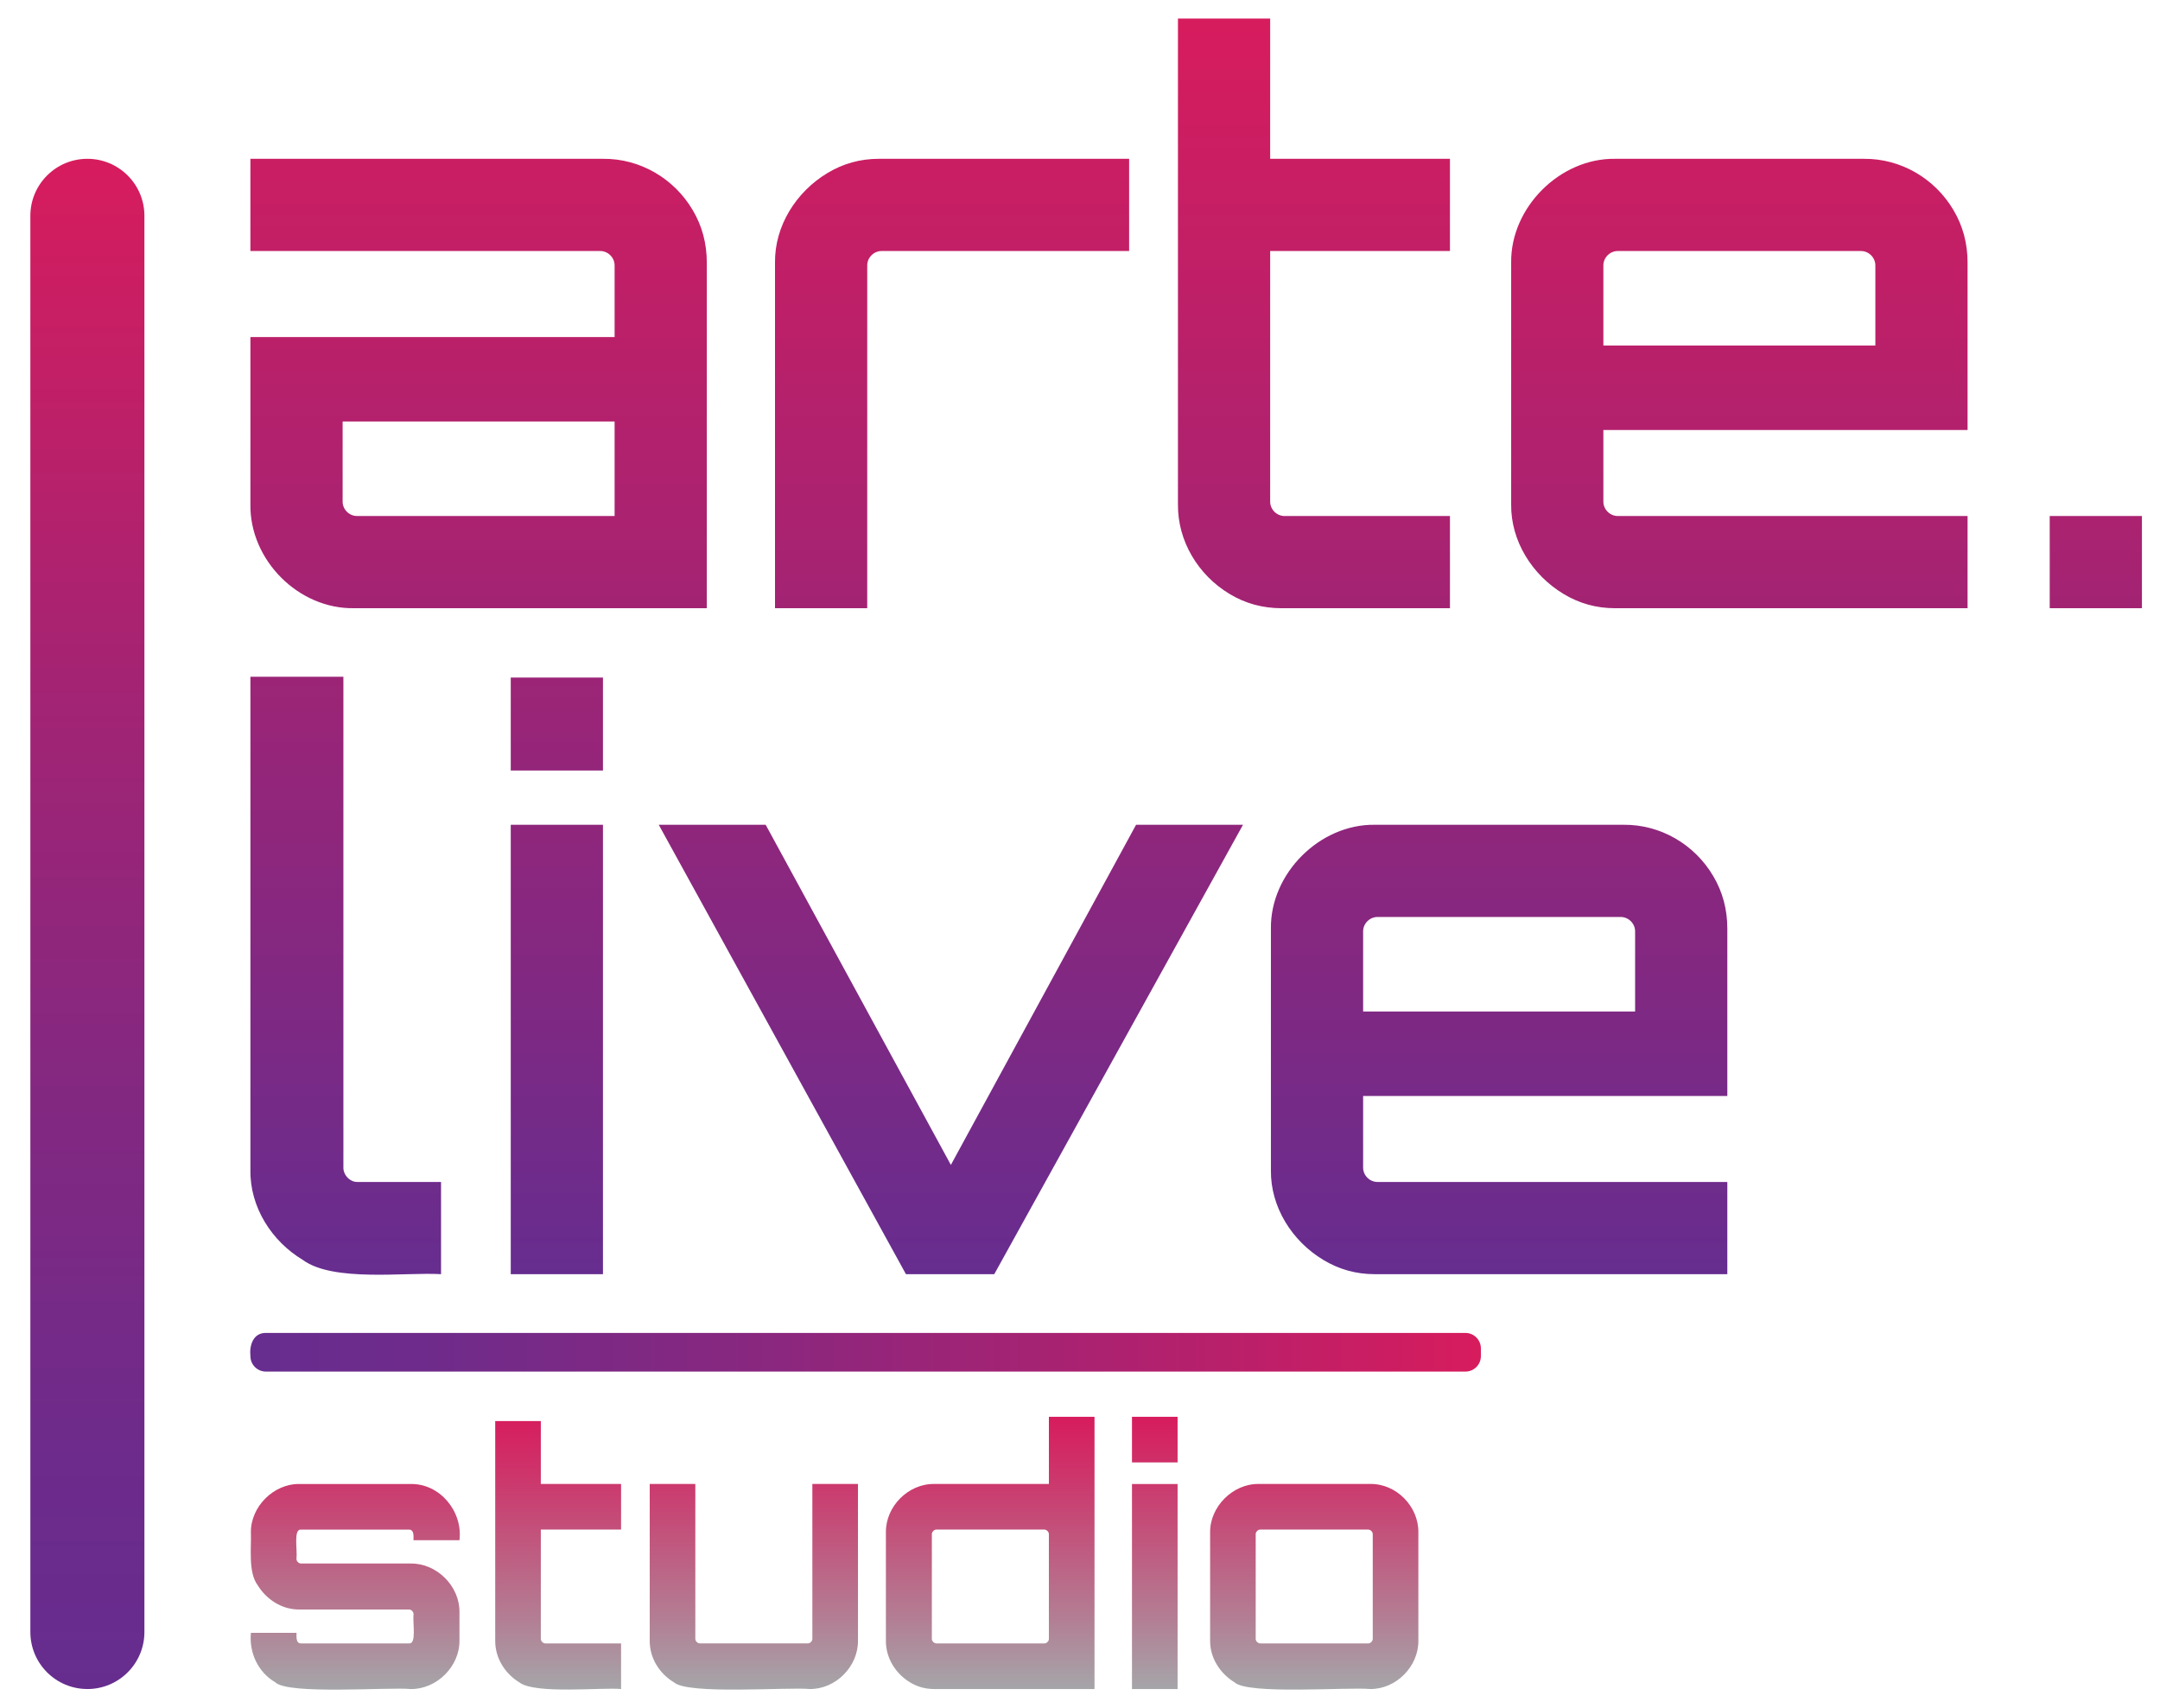 <svg xmlns="http://www.w3.org/2000/svg" xmlns:xlink="http://www.w3.org/1999/xlink" id="Layer_1" data-name="Layer 1" viewBox="0 0 1037.43 820.49"><defs><style>      .cls-1 {        fill: url(#linear-gradient);      }      .cls-2 {        fill: url(#linear-gradient-3);      }      .cls-3 {        fill: url(#linear-gradient-4);      }      .cls-4 {        fill: url(#linear-gradient-2);      }    </style><linearGradient id="linear-gradient" x1="400.82" y1="811.58" x2="400.82" y2="680.53" gradientUnits="userSpaceOnUse"><stop offset="0" stop-color="#a5a6a9"></stop><stop offset=".26" stop-color="#b37e93"></stop><stop offset=".77" stop-color="#cc376c"></stop><stop offset="1" stop-color="#d71c5d"></stop></linearGradient><linearGradient id="linear-gradient-2" x1="41.97" y1="76.28" x2="41.97" y2="811.28" gradientUnits="userSpaceOnUse"><stop offset="0" stop-color="#d71c5d"></stop><stop offset=".32" stop-color="#a72372"></stop><stop offset=".61" stop-color="#832881"></stop><stop offset=".85" stop-color="#6d2b8b"></stop><stop offset="1" stop-color="#662d8f"></stop></linearGradient><linearGradient id="linear-gradient-3" x1="120.17" y1="649.52" x2="711.26" y2="649.52" gradientUnits="userSpaceOnUse"><stop offset="0" stop-color="#662d8f"></stop><stop offset=".16" stop-color="#702b8a"></stop><stop offset=".43" stop-color="#8b277e"></stop><stop offset=".78" stop-color="#b7206b"></stop><stop offset="1" stop-color="#d71c5d"></stop></linearGradient><linearGradient id="linear-gradient-4" x1="574.5" y1="612.29" x2="574.5" y2="8.91" gradientUnits="userSpaceOnUse"><stop offset="0" stop-color="#662d8f"></stop><stop offset=".25" stop-color="#832881"></stop><stop offset="1" stop-color="#d71c5d"></stop></linearGradient></defs><path class="cls-1" d="M132.23,808.06c-8.32-4.85-12.65-14.27-11.72-23.77h21.91c0,1.69-.43,5.13,2.2,5.09,0,0,51.8,0,51.8,0,3.75,.39,1.73-9.57,2.2-14.09,.04-1.09-1.12-2.25-2.2-2.2,0,0-52.65,0-52.65,0-8.28,.1-15.81-4.79-20.04-11.72-4.63-6.23-2.93-18.05-3.23-25.31-.14-12.34,10.92-23.4,23.26-23.26,0,0,53.49,0,53.49,0,14.14-.22,25.1,13.27,23.43,27h-22.08c0-1.7,.42-5.12-2.2-5.09,0,0-51.8,0-51.8,0-3.76-.39-1.72,9.6-2.2,14.09-.04,1.09,1.11,2.25,2.2,2.2,0,0,52.65,0,52.65,0,12.48-.18,23.55,10.83,23.43,23.27,0,0,0,13.76,0,13.76,.11,12.43-10.96,23.44-23.43,23.26-10.53-1.02-58.79,2.85-65.04-3.23Zm117.17,0c-6.95-4.23-11.63-11.77-11.55-20.04,0,0,0-105.46,0-105.46h21.9v30.23h38.55v21.91h-38.55v52.47c0,.57,.23,1.07,.68,1.53,.45,.45,.96,.68,1.53,.68h36.34v21.91c-8.97-.9-41.52,2.64-48.91-3.23Zm74.29,0c-7.05-4.21-11.71-11.74-11.63-20.04,0,0,0-75.23,0-75.23h21.9v74.38c-.04,1.09,1.11,2.24,2.21,2.2,0,0,51.8,0,51.8,0,1.09,.04,2.25-1.11,2.2-2.2,0,0,0-74.38,0-74.38h21.91v75.23c.16,12.44-10.75,23.46-23.26,23.26-10.32-1.01-58.75,2.84-65.13-3.23Zm113.35,0c-6.96-4.23-11.64-11.77-11.55-20.04v-51.97c-.16-12.44,10.75-23.46,23.27-23.26,0,0,55.02,0,55.02,0v-32.26h21.91v130.76h-76.92c-4.31,0-8.21-1.07-11.72-3.23Zm12.73-18.68h51.8c1.09,.04,2.25-1.11,2.2-2.2,0,0,0-50.27,0-50.27,0-.56-.22-1.07-.68-1.53-.45-.45-.96-.68-1.53-.68h-51.8c-1.09-.04-2.24,1.12-2.2,2.2,0,0,0,50.27,0,50.27-.04,1.1,1.11,2.24,2.2,2.2Zm93.91-86.94v-21.91h21.91v21.91h-21.91Zm0,108.85v-98.49h21.91v98.49h-21.91Zm49.25-3.23c-6.94-4.22-11.82-11.76-11.72-20.04v-51.97c-.14-12.34,10.92-23.4,23.26-23.26,0,0,53.49,0,53.49,0,12.6-.28,23.44,10.77,23.27,23.26,0,0,0,51.97,0,51.97,.16,12.44-10.75,23.46-23.27,23.26-10.59-1.02-58.77,2.85-65.03-3.23Zm12.39-18.68h51.8c1.09,.04,2.24-1.11,2.2-2.2,0,0,0-50.27,0-50.27,0-.56-.23-1.07-.68-1.53-.45-.45-.96-.68-1.53-.68h-51.8c-1.1-.04-2.25,1.12-2.21,2.2,0,0,0,50.27,0,50.27-.04,1.09,1.11,2.24,2.21,2.2Z"></path><path class="cls-4" d="M41.97,811.28c-15.13,0-27.39-12.26-27.39-27.39V103.67c0-15.13,12.26-27.39,27.39-27.39,15.13,0,27.39,12.26,27.39,27.39V783.9c0,15.13-12.26,27.39-27.39,27.39Z"></path><path class="cls-2" d="M120.27,651.37c-.56-5.11,1.3-11.21,7.44-11.13,0,0,576.11,0,576.11,0,4.11,0,7.44,3.33,7.44,7.44v3.69c0,4.11-3.33,7.44-7.44,7.44H127.71c-4.11,0-7.44-3.33-7.44-7.44Z"></path><path class="cls-3" d="M170.14,292.14c-26.83,.48-50.26-23.19-49.87-49.87,0,0,0-80.39,0-80.39h174.92v-34.24c.09-3.88-3.19-7.16-7.07-7.07,0,0-167.86,0-167.86,0v-44.29h169.34c17.89-.18,34.27,9.54,43.17,24.75,4.47,7.57,6.7,15.94,6.7,25.12v165.99H170.14Zm1.49-44.29h123.56v-45.41H164.56v38.34c-.09,3.89,3.18,7.16,7.07,7.07Zm200.6,44.29V126.15c-.2-17.69,10.2-34.01,25.12-42.99,7.57-4.59,15.82-6.88,24.75-6.88h120.21v44.29h-118.72c-3.89-.09-7.16,3.19-7.07,7.07,0,0,0,164.5,0,164.5h-44.29Zm218.28-6.88c-14.98-8.99-24.92-25.33-24.75-42.99,0,0,0-233.36,0-233.36h44.29V76.28h86.35v44.29h-86.35v120.22c-.09,3.89,3.19,7.16,7.07,7.07,0,0,79.28,0,79.28,0v44.29h-80.76c-9.19,0-17.56-2.29-25.12-6.88Zm160.41,0c-14.93-8.98-25.32-25.31-25.12-42.99,0,0,0-116.12,0-116.12-.34-26.46,23.41-50.21,49.87-49.87,0,0,119.47,0,119.47,0,17.89-.18,34.27,9.54,43.17,24.75,4.47,7.57,6.7,15.94,6.7,25.12v80.39h-174.92v34.24c-.09,3.89,3.18,7.16,7.07,7.07,0,0,167.85,0,167.85,0v44.29h-169.34c-8.93,0-17.18-2.29-24.75-6.88Zm19.17-119.29h130.63v-38.33c.09-3.88-3.19-7.16-7.07-7.07,0,0-116.49,0-116.49,0-3.89-.09-7.16,3.19-7.07,7.07,0,0,0,38.33,0,38.33Zm214.37,126.17v-44.29h44.29v44.29h-44.29ZM145.39,605.14c-14.93-8.98-25.33-25.3-25.12-42.99,0,0,0-237.08,0-237.08h44.66v235.59c-.14,3.68,3.13,7.13,6.7,7.07h40.2s0,44.29,0,44.29c-17.07-1.05-51.78,3.95-66.44-6.88Zm289.73,6.88l-118.73-215.86h51.36l88.95,163.38,88.95-163.38h51.36l-119.47,215.86h-42.43Zm200.41-6.88c-14.93-8.98-25.32-25.31-25.12-42.99,0,0,0-116.12,0-116.12-.34-26.46,23.41-50.21,49.87-49.87,0,0,119.47,0,119.47,0,17.89-.18,34.27,9.54,43.17,24.75,4.47,7.57,6.7,15.94,6.7,25.12v80.39h-174.92v34.24c-.09,3.89,3.18,7.16,7.07,7.07,0,0,167.85,0,167.85,0v44.29h-169.34c-8.93,0-17.18-2.29-24.75-6.88Zm19.17-119.29h130.63v-38.33c.09-3.88-3.19-7.16-7.07-7.07,0,0-116.49,0-116.49,0-3.89-.09-7.16,3.19-7.07,7.07,0,0,0,38.33,0,38.33Zm-409.39-115.74v-44.67h44.29v44.67h-44.29Zm0,241.91v-215.86h44.29v215.86h-44.29Z"></path></svg>
